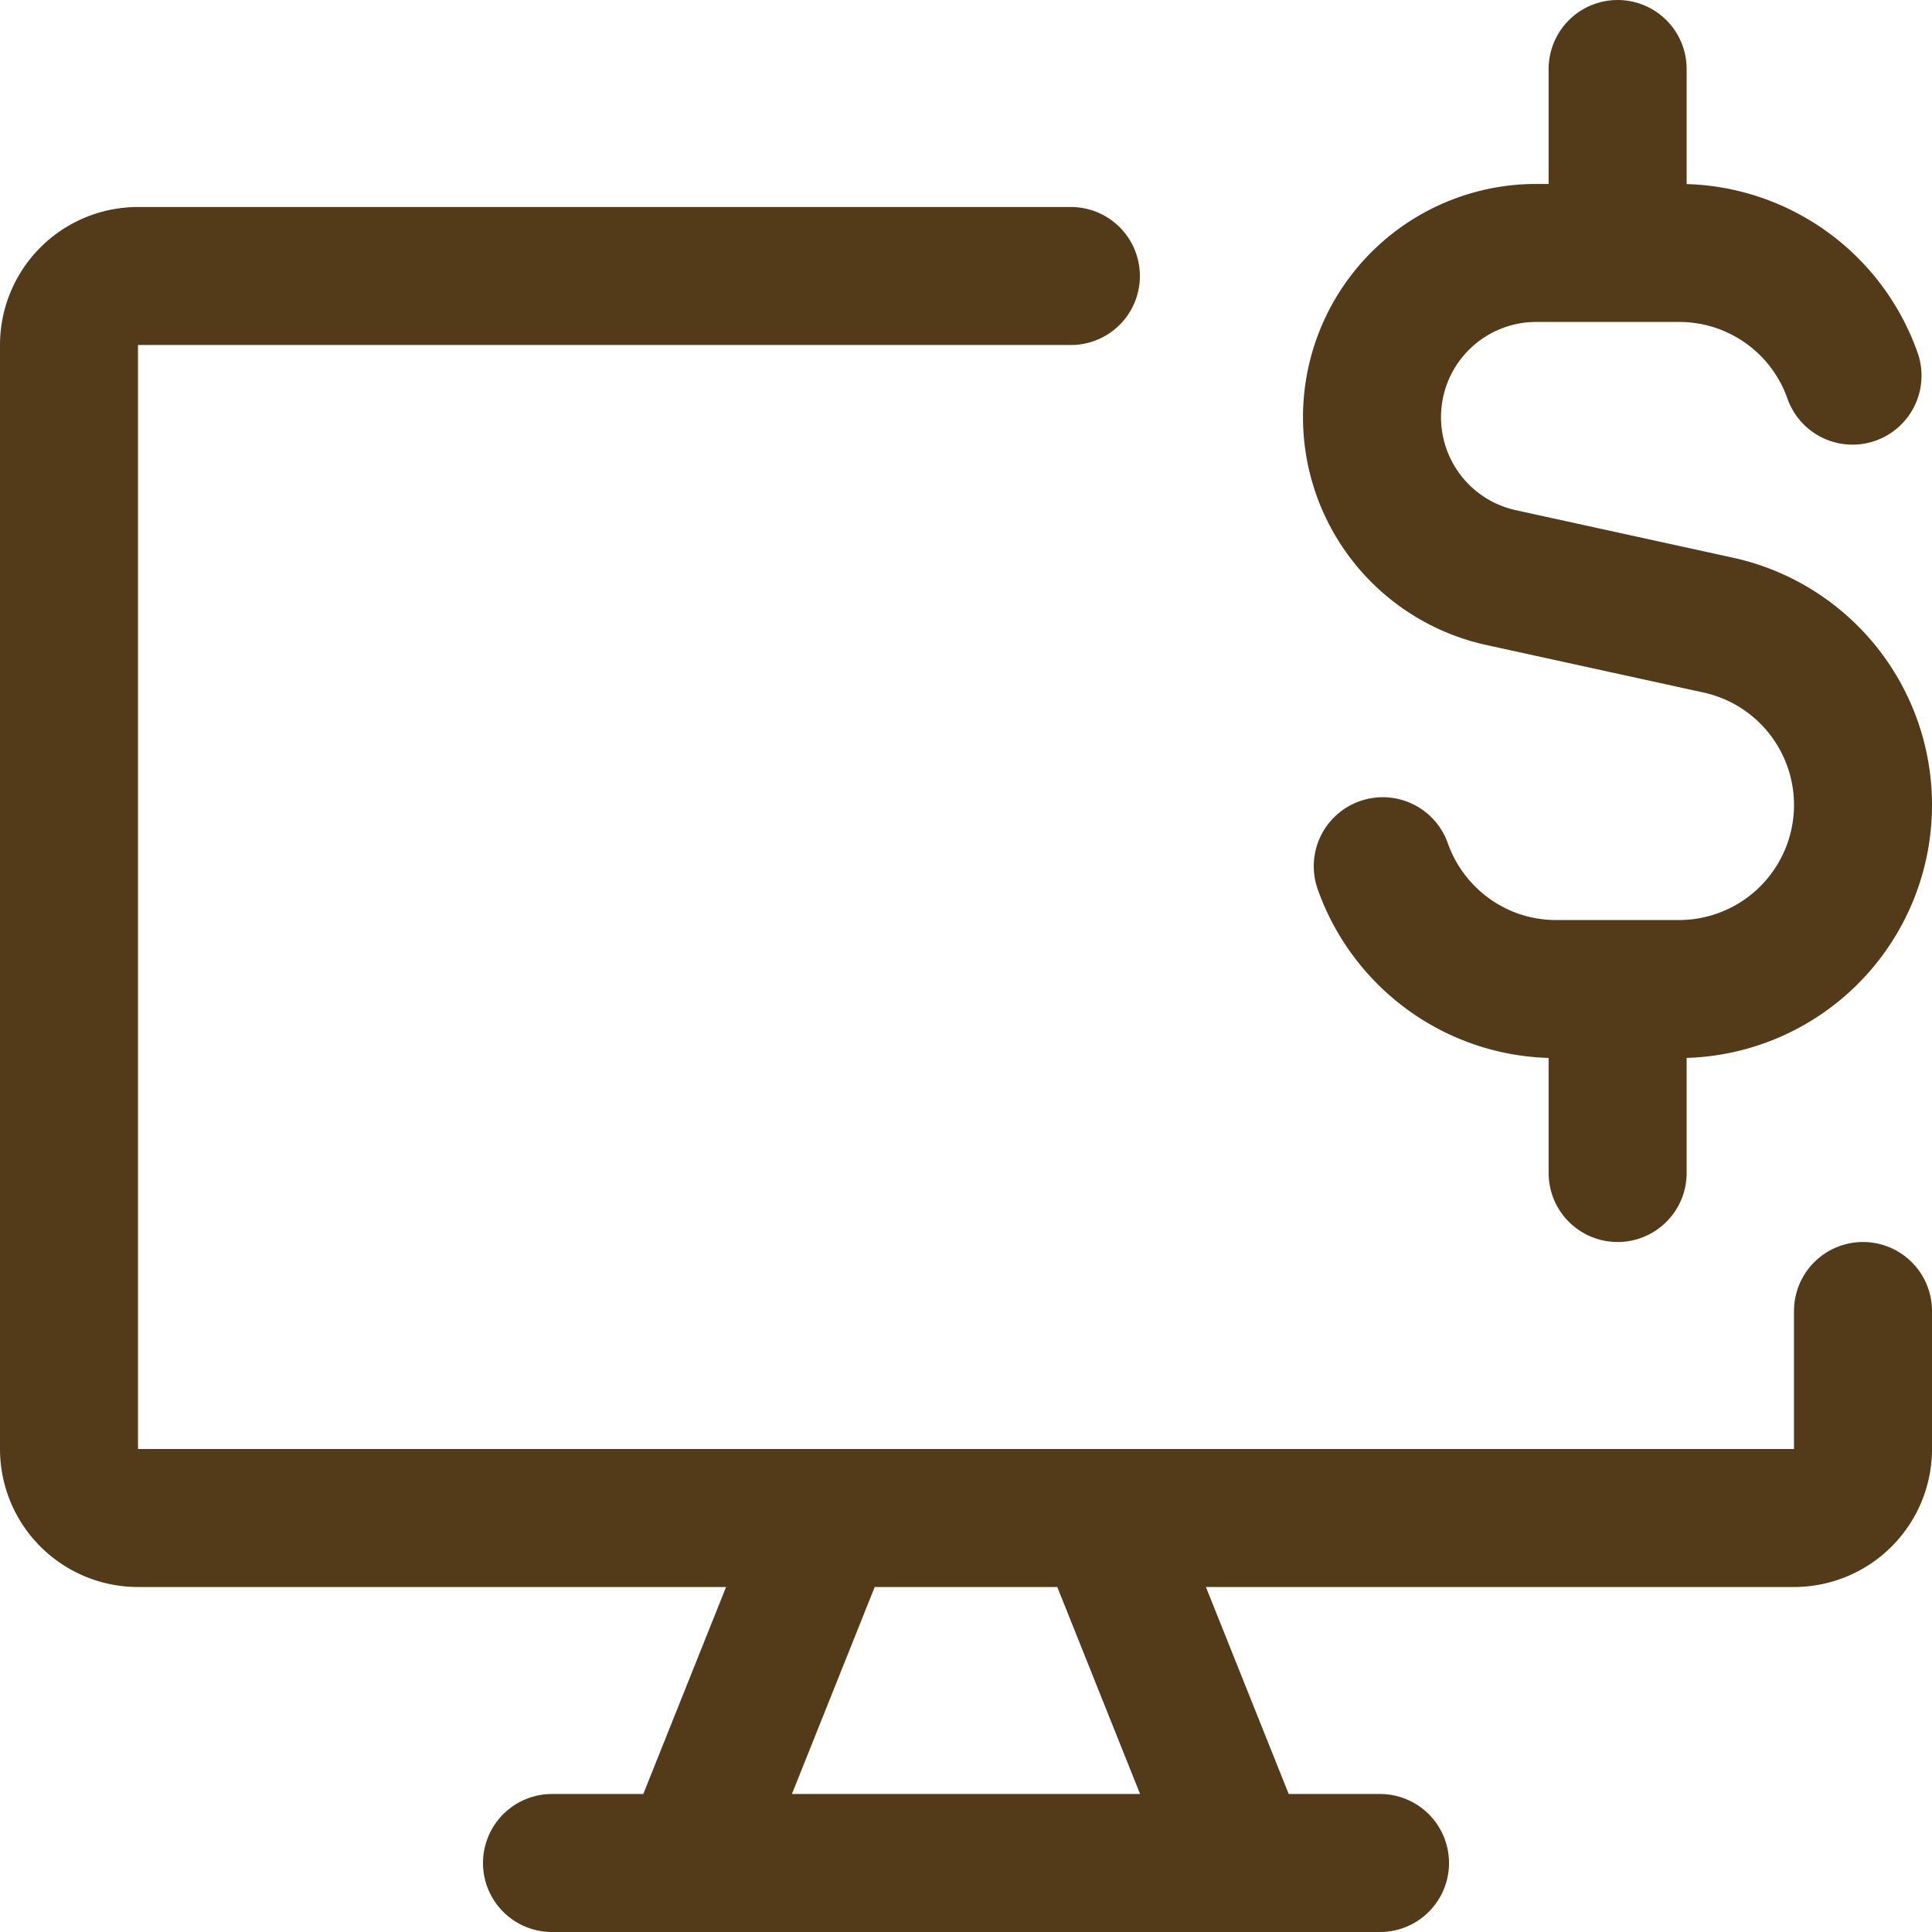 <svg fill="#533A18" viewBox="0 0 14 14" height="64" width="64" xmlns="http://www.w3.org/2000/svg"><g stroke-linejoin="round" stroke-linecap="round" stroke="#533A18" fill="none"><path d="M7.76 2H1a.5.5 0 0 0-.5.5v8a.5.5 0 0 0 .5.5h12a.5.5 0 0 0 .5-.5v-1M6 11l-1 2.5M8 11l1 2.5m-5 0h6"></path><path d="M13.424 2.722a1.331 1.331 0 0 0-1.257-.889h-1.032a1.19 1.19 0 0 0-.255 2.353l1.572.344a1.334 1.334 0 0 1-.285 2.637h-.89c-.58 0-1.074-.371-1.257-.89m1.702-4.444V.5m0 8V7.167"></path></g></svg>